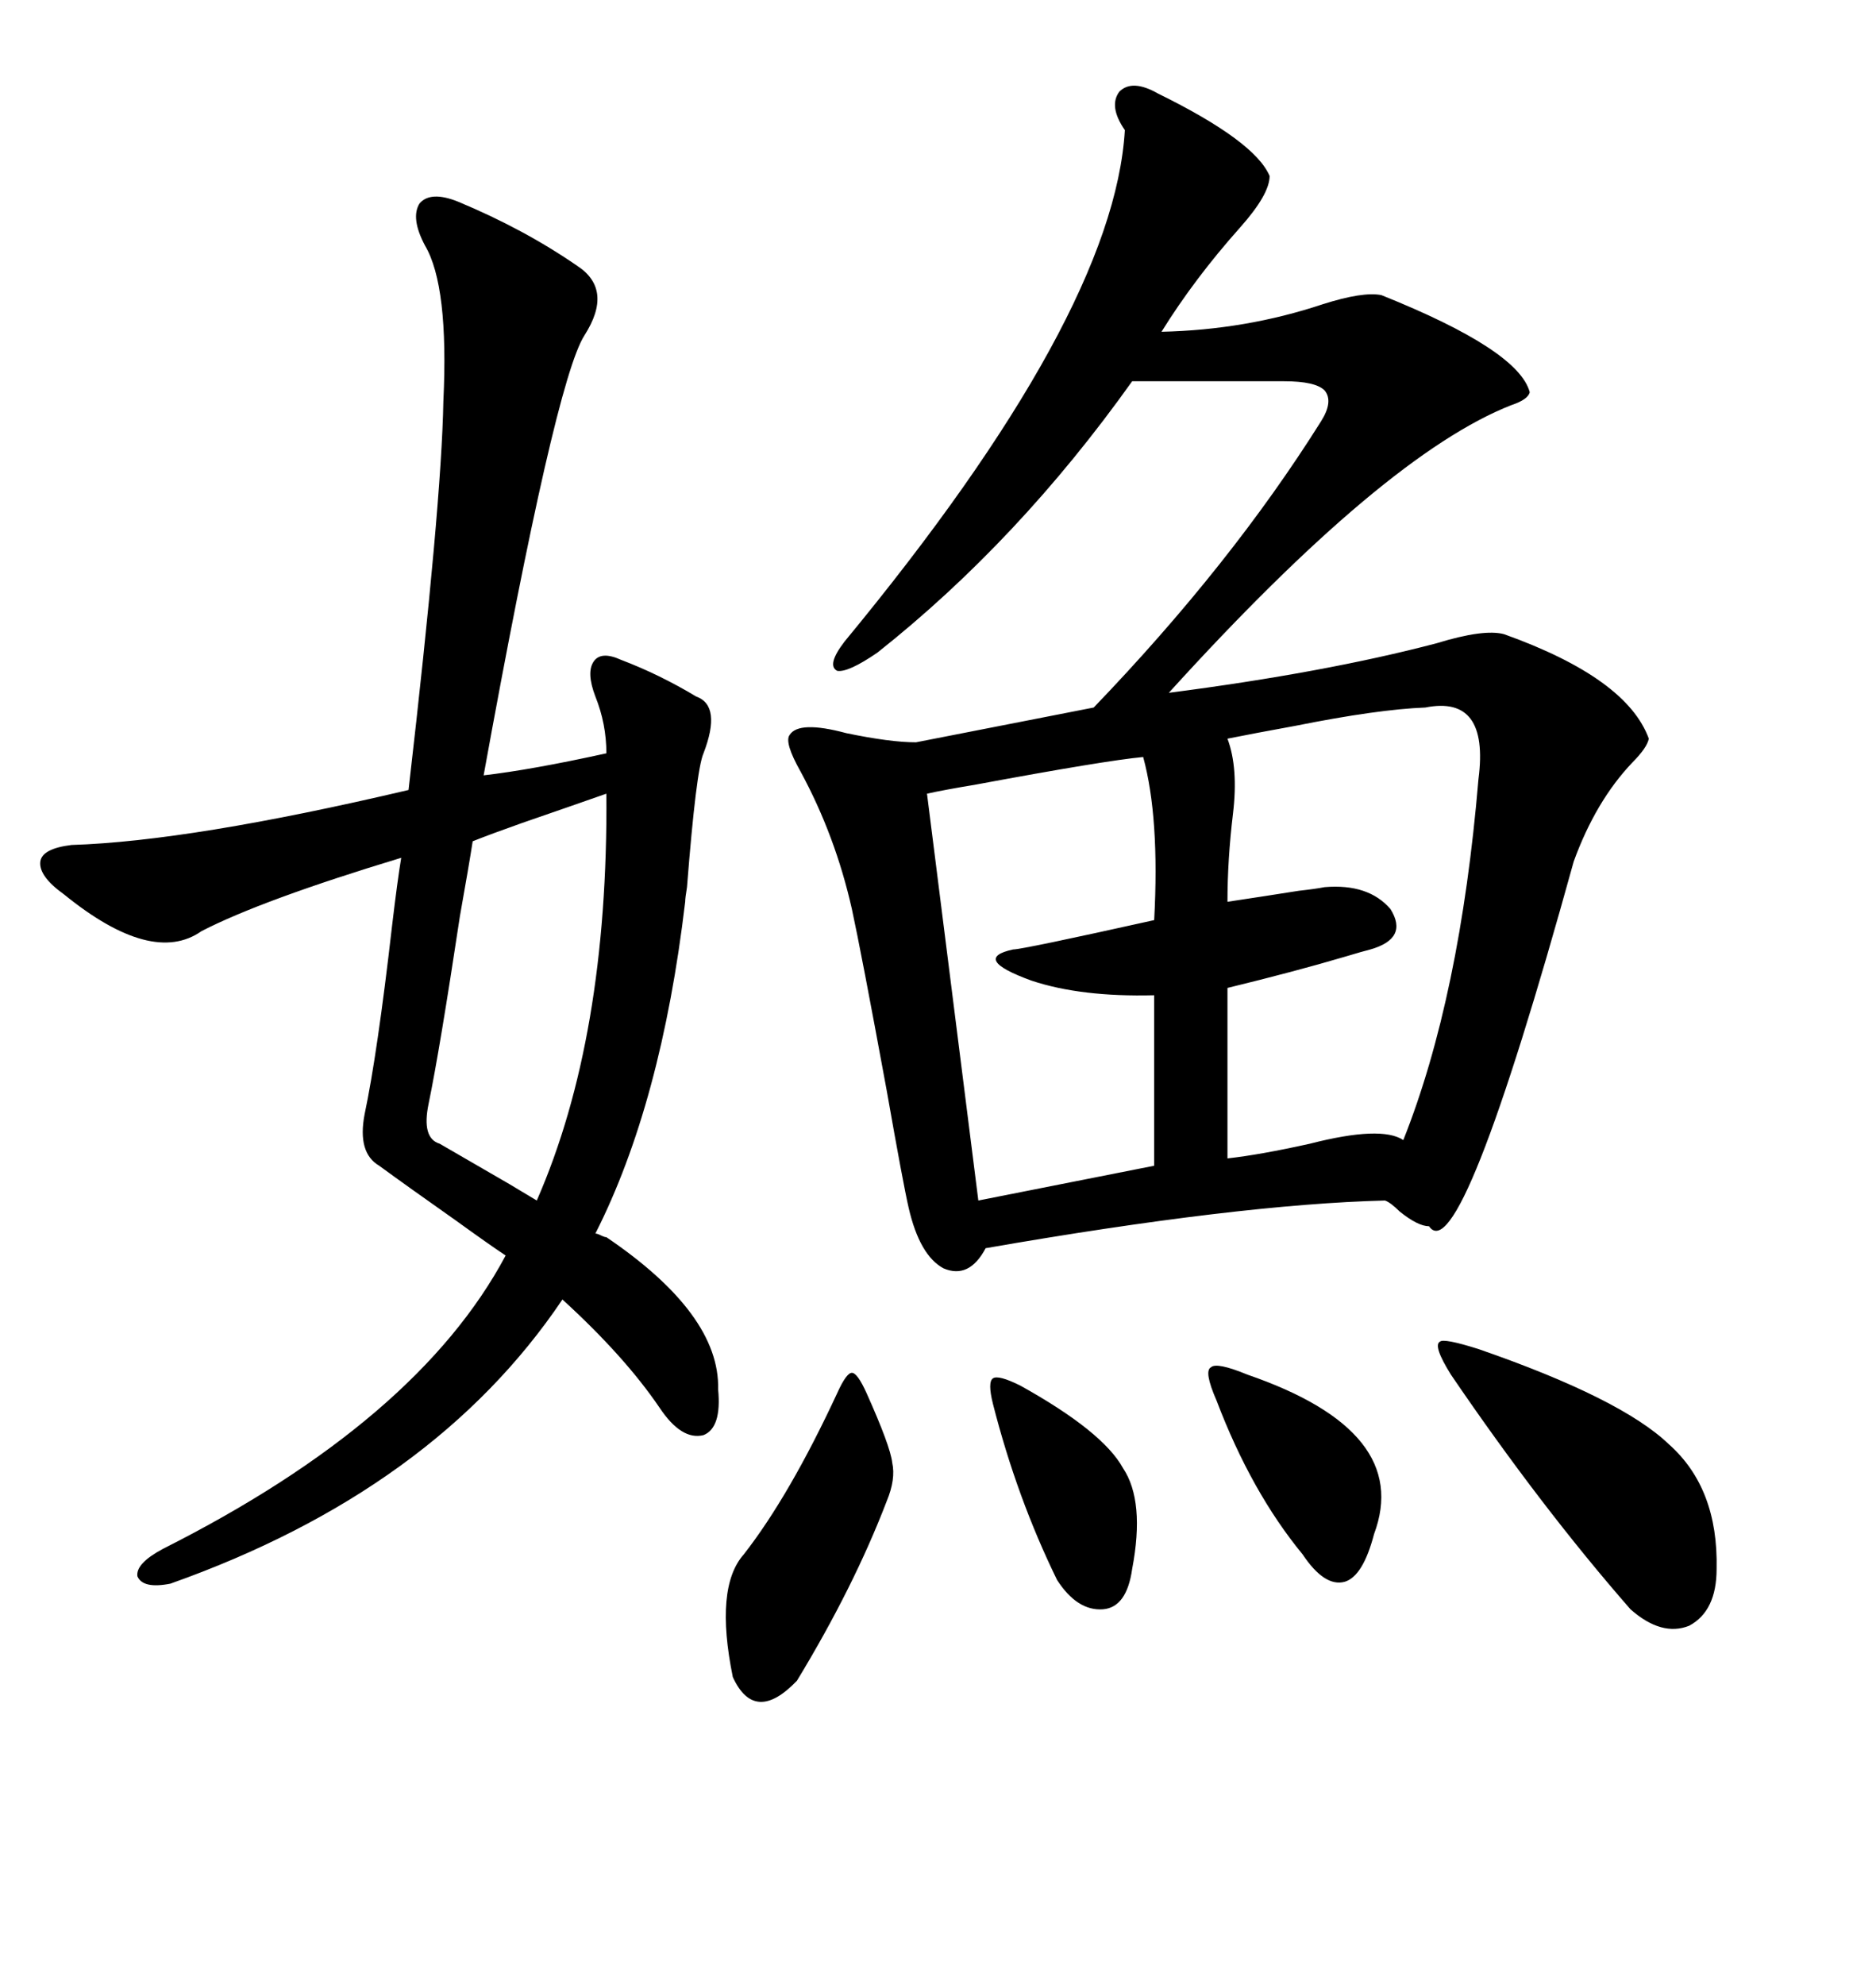 <svg xmlns="http://www.w3.org/2000/svg" xmlns:xlink="http://www.w3.org/1999/xlink" width="300" height="317.285"><path d="M185.16 14.94L185.16 14.94Q200.68 22.56 203.03 28.13L203.03 28.13Q203.03 31.05 198.34 36.33L198.34 36.33Q191.02 44.53 185.74 53.03L185.74 53.03Q199.22 52.73 211.52 48.63L211.52 48.63Q217.97 46.58 220.90 47.17L220.90 47.17Q242.87 55.96 244.63 62.70L244.63 62.70Q244.34 63.87 241.70 64.75L241.70 64.75Q221.48 72.66 186.91 110.74L186.91 110.74Q211.82 107.52 229.69 102.83L229.69 102.83Q237.30 100.49 240.53 101.37L240.53 101.37Q260.16 108.40 263.67 118.07L263.67 118.07Q263.38 119.53 261.04 121.88L261.04 121.88Q255.18 128.03 251.66 137.70L251.66 137.70Q233.50 203.32 228.52 196.00L228.52 196.00Q226.76 196.00 223.83 193.65L223.83 193.65Q222.36 192.19 221.48 191.89L221.48 191.89Q198.05 192.48 157.62 199.51L157.62 199.51Q154.98 204.49 150.88 202.73L150.88 202.73Q147.07 200.68 145.31 193.07L145.31 193.07Q144.43 189.26 141.80 174.32L141.80 174.32Q137.70 152.05 136.23 145.31L136.23 145.31Q133.59 133.59 128.03 123.34L128.03 123.34Q125.39 118.65 126.27 117.48L126.27 117.48Q127.73 115.14 135.35 117.19L135.35 117.19Q142.38 118.65 146.48 118.65L146.48 118.65L174.90 113.09Q196.88 90.23 211.23 67.38L211.23 67.38Q213.28 64.16 211.82 62.40L211.82 62.40Q210.35 60.94 205.37 60.94L205.37 60.94L181.05 60.94Q162.89 86.43 140.33 104.30L140.33 104.30Q135.64 107.52 133.89 107.23L133.89 107.23Q132.13 106.35 135.06 102.54L135.06 102.54Q178.13 50.39 179.88 20.80L179.88 20.80Q177.25 16.99 179.00 14.65L179.00 14.65Q181.05 12.60 185.16 14.94ZM26.07 247.56L26.07 247.56Q66.80 227.05 80.86 200.68L80.86 200.68Q78.22 198.93 72.95 195.12L72.95 195.12Q65.04 189.55 60.64 186.33L60.64 186.33Q57.13 184.28 58.30 178.13L58.30 178.13Q60.35 168.46 62.70 147.95L62.70 147.95Q63.57 140.63 64.16 137.11L64.16 137.11Q41.89 143.85 32.23 148.83L32.23 148.83Q24.32 154.39 10.25 142.97L10.25 142.97Q6.15 140.04 6.45 137.70L6.45 137.70Q6.74 135.64 11.43 135.06L11.43 135.06Q30.47 134.47 65.33 126.27L65.33 126.27Q70.61 80.57 70.90 64.16L70.90 64.16Q71.78 45.70 67.97 39.26L67.97 39.26Q65.63 34.86 67.09 32.52L67.09 32.52Q68.85 30.47 73.24 32.23L73.24 32.23Q83.79 36.62 92.29 42.48L92.29 42.48Q98.14 46.29 93.46 53.61L93.46 53.61Q88.77 60.94 77.34 123.93L77.34 123.93Q84.96 123.05 96.97 120.41L96.97 120.41Q96.97 115.72 95.21 111.33L95.21 111.33Q93.75 107.52 94.92 105.76L94.92 105.76Q96.09 104.00 99.32 105.47L99.32 105.47Q105.47 107.81 111.33 111.33L111.33 111.33Q115.43 112.79 112.50 120.41L112.50 120.41Q111.33 123.05 109.86 141.80L109.86 141.80Q109.57 143.55 109.57 144.14L109.57 144.14Q105.76 176.37 95.21 197.17L95.21 197.17Q95.51 197.17 96.09 197.46L96.09 197.46Q96.68 197.75 96.97 197.75L96.97 197.75Q115.14 210.06 114.84 222.07L114.84 222.07Q115.43 228.22 112.50 229.39L112.50 229.39Q108.98 230.27 105.47 225L105.47 225Q99.90 216.80 89.94 207.71L89.94 207.71Q69.43 238.18 27.25 253.13L27.25 253.13Q22.85 254.00 21.97 251.95L21.97 251.95Q21.68 249.90 26.07 247.56ZM227.93 113.09L227.93 113.09Q220.31 113.38 207.13 116.02L207.13 116.02Q200.68 117.19 196.29 118.07L196.29 118.07Q198.05 122.75 197.17 130.08L197.17 130.08Q196.29 137.40 196.29 144.14L196.29 144.14Q202.15 143.26 207.71 142.38L207.71 142.38Q210.35 142.09 211.82 141.80L211.82 141.80Q218.85 141.21 222.36 145.31L222.36 145.31Q225.29 150 219.14 151.76L219.14 151.76Q217.97 152.05 215.04 152.93L215.04 152.93Q207.13 155.27 196.29 157.91L196.29 157.91L196.29 185.16Q201.56 184.57 209.47 182.81L209.47 182.81Q220.90 179.88 224.41 182.23L224.41 182.23Q233.50 159.38 236.43 124.51L236.43 124.51Q238.18 111.04 227.93 113.09ZM182.81 121.00L182.81 121.00Q176.66 121.58 156.15 125.39L156.15 125.39Q150.88 126.27 148.24 126.86L148.24 126.86L156.45 191.89L184.57 186.33L184.57 159.08Q172.85 159.38 164.94 156.74L164.94 156.74Q155.27 153.22 162.01 151.76L162.01 151.76Q163.48 151.76 184.57 147.07L184.57 147.07Q185.45 130.66 182.81 121.00ZM96.97 126.86L96.97 126.86Q91.99 128.61 83.50 131.54L83.50 131.54Q78.52 133.30 75.59 134.47L75.59 134.47Q75 138.28 73.54 146.48L73.54 146.48Q70.31 167.87 68.55 176.37L68.55 176.37Q67.38 181.93 70.31 182.81L70.31 182.81Q73.83 184.86 81.45 189.26L81.45 189.26Q84.38 191.02 85.84 191.89L85.84 191.89Q97.27 165.82 96.97 126.86ZM236.43 215.63L236.43 215.63Q259.28 223.54 266.89 230.86L266.89 230.86Q274.80 237.89 274.51 250.78L274.51 250.78Q274.51 257.52 270.12 259.86L270.12 259.86Q265.72 261.62 260.74 257.23L260.74 257.23Q246.39 240.82 232.03 219.73L232.03 219.73Q229.10 215.04 230.27 214.45L230.27 214.45Q230.86 213.87 236.43 215.63ZM133.89 222.66L133.89 222.66Q135.35 219.43 136.23 219.43L136.23 219.43Q137.11 219.43 138.57 222.66L138.57 222.66Q142.38 231.15 142.68 233.79L142.68 233.79Q143.26 236.43 141.80 239.94L141.80 239.94Q136.52 253.71 127.44 268.65L127.44 268.65Q120.70 275.68 117.19 268.07L117.19 268.07Q114.26 253.71 118.95 248.44L118.95 248.44Q126.27 239.06 133.89 222.66ZM199.51 219.73L199.51 219.73Q225.88 228.81 219.73 245.21L219.73 245.21Q217.97 251.95 215.04 252.83L215.04 252.83Q211.82 253.71 208.30 248.44L208.30 248.44Q200.10 238.48 194.53 223.83L194.53 223.83Q192.48 219.14 193.65 218.55L193.65 218.55Q194.53 217.68 199.51 219.73ZM163.18 221.48L163.18 221.48Q176.37 228.81 179.59 234.67L179.59 234.67Q183.11 239.94 181.05 250.78L181.05 250.78Q180.18 256.93 176.37 257.23L176.37 257.23Q172.27 257.52 169.04 252.54L169.04 252.54Q162.60 239.36 158.79 224.41L158.79 224.41Q157.91 220.90 158.79 220.31L158.79 220.31Q159.67 219.73 163.18 221.48Z"/></svg>
